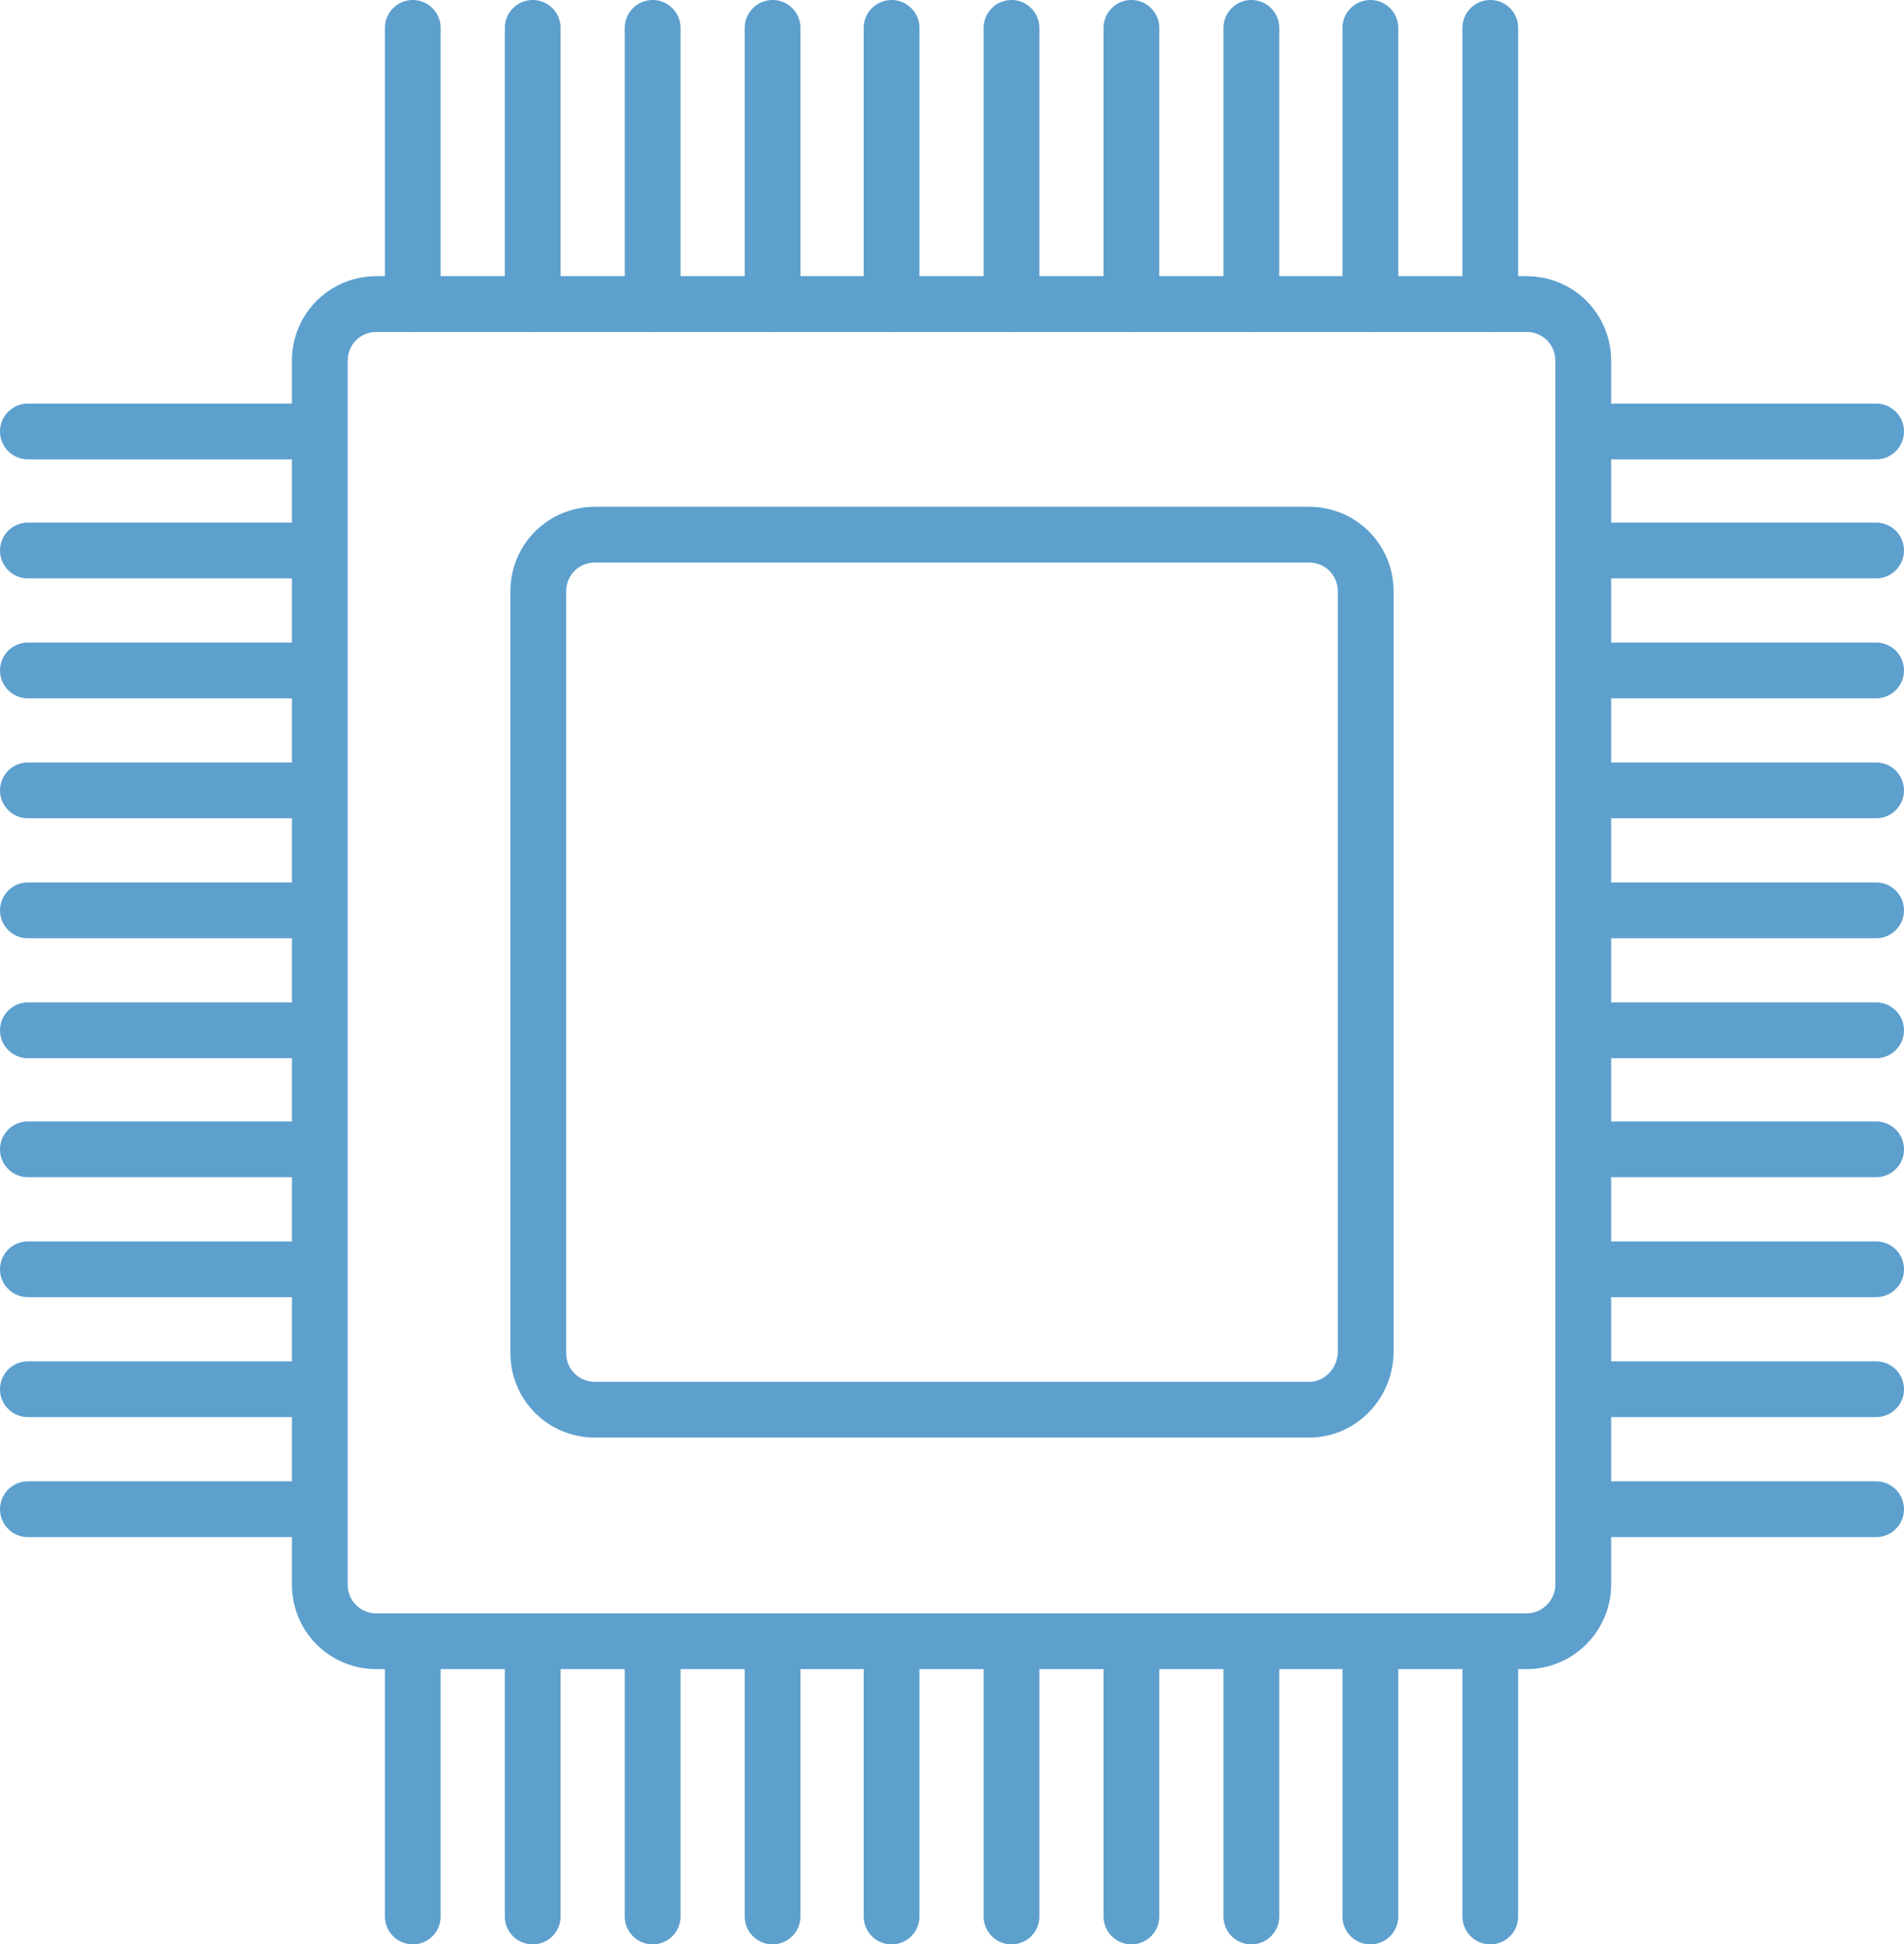 <?xml version="1.0" encoding="utf-8"?>
<!-- Generator: Adobe Illustrator 28.3.0, SVG Export Plug-In . SVG Version: 6.00 Build 0)  -->
<svg version="1.1" id="Layer_1" xmlns="http://www.w3.org/2000/svg" xmlns:xlink="http://www.w3.org/1999/xlink" x="0px" y="0px"
	 viewBox="0 0 204.8 209.1" style="enable-background:new 0 0 204.8 209.1;" xml:space="preserve">
<style type="text/css">
	.st0{fill:none;stroke:#5DA0CE;stroke-width:6;stroke-linecap:round;}
</style>
<g>
	<path class="st0" d="M140.8,151.6H64c-3.4,0-6.1-2.7-6.1-6.1V63.6c0-3.4,2.7-6.1,6.1-6.1h76.8c3.4,0,6.1,2.7,6.1,6.1v81.9
		C146.8,148.9,144.1,151.6,140.8,151.6z"/>
	<path class="st0" d="M164.2,176.5H40.5c-3.4,0-6.1-2.7-6.1-6.1V38.8c0-3.4,2.7-6.1,6.1-6.1h123.7c3.4,0,6.1,2.7,6.1,6.1v131.6
		C170.3,173.7,167.6,176.5,164.2,176.5z"/>
	<g>
		<line class="st0" x1="44.4" y1="32.7" x2="44.4" y2="3"/>
		<line class="st0" x1="57.3" y1="32.7" x2="57.3" y2="3"/>
		<line class="st0" x1="70.2" y1="32.7" x2="70.2" y2="3"/>
		<line class="st0" x1="83.1" y1="32.7" x2="83.1" y2="3"/>
		<line class="st0" x1="95.9" y1="32.7" x2="95.9" y2="3"/>
		<line class="st0" x1="108.8" y1="32.7" x2="108.8" y2="3"/>
		<line class="st0" x1="121.7" y1="32.7" x2="121.7" y2="3"/>
		<line class="st0" x1="134.6" y1="32.7" x2="134.6" y2="3"/>
		<line class="st0" x1="147.4" y1="32.7" x2="147.4" y2="3"/>
		<line class="st0" x1="160.3" y1="32.7" x2="160.3" y2="3"/>
	</g>
	<g>
		<line class="st0" x1="44.4" y1="206.1" x2="44.4" y2="176.5"/>
		<line class="st0" x1="57.3" y1="206.1" x2="57.3" y2="176.5"/>
		<line class="st0" x1="70.2" y1="206.1" x2="70.2" y2="176.5"/>
		<line class="st0" x1="83.1" y1="206.1" x2="83.1" y2="176.5"/>
		<line class="st0" x1="95.9" y1="206.1" x2="95.9" y2="176.5"/>
		<line class="st0" x1="108.8" y1="206.1" x2="108.8" y2="176.5"/>
		<line class="st0" x1="121.7" y1="206.1" x2="121.7" y2="176.5"/>
		<line class="st0" x1="134.6" y1="206.1" x2="134.6" y2="176.5"/>
		<line class="st0" x1="147.4" y1="206.1" x2="147.4" y2="176.5"/>
		<line class="st0" x1="160.3" y1="206.1" x2="160.3" y2="176.5"/>
	</g>
	<g>
		<line class="st0" x1="201.8" y1="162.3" x2="172.1" y2="162.3"/>
		<line class="st0" x1="201.8" y1="149.4" x2="172.1" y2="149.4"/>
		<line class="st0" x1="201.8" y1="136.5" x2="172.1" y2="136.5"/>
		<line class="st0" x1="201.8" y1="123.6" x2="172.1" y2="123.6"/>
		<line class="st0" x1="201.8" y1="110.8" x2="172.1" y2="110.8"/>
		<line class="st0" x1="201.8" y1="97.9" x2="172.1" y2="97.9"/>
		<line class="st0" x1="201.8" y1="85" x2="172.1" y2="85"/>
		<line class="st0" x1="201.8" y1="72.1" x2="172.1" y2="72.1"/>
		<line class="st0" x1="201.8" y1="59.2" x2="172.1" y2="59.2"/>
		<line class="st0" x1="201.8" y1="46.4" x2="172.1" y2="46.4"/>
	</g>
	<g>
		<line class="st0" x1="32.7" y1="162.3" x2="3" y2="162.3"/>
		<line class="st0" x1="32.7" y1="149.4" x2="3" y2="149.4"/>
		<line class="st0" x1="32.7" y1="136.5" x2="3" y2="136.5"/>
		<line class="st0" x1="32.7" y1="123.6" x2="3" y2="123.6"/>
		<line class="st0" x1="32.7" y1="110.8" x2="3" y2="110.8"/>
		<line class="st0" x1="32.7" y1="97.9" x2="3" y2="97.9"/>
		<line class="st0" x1="32.7" y1="85" x2="3" y2="85"/>
		<line class="st0" x1="32.7" y1="72.1" x2="3" y2="72.1"/>
		<line class="st0" x1="32.7" y1="59.2" x2="3" y2="59.2"/>
		<line class="st0" x1="32.7" y1="46.4" x2="3" y2="46.4"/>
	</g>
</g>
</svg>
